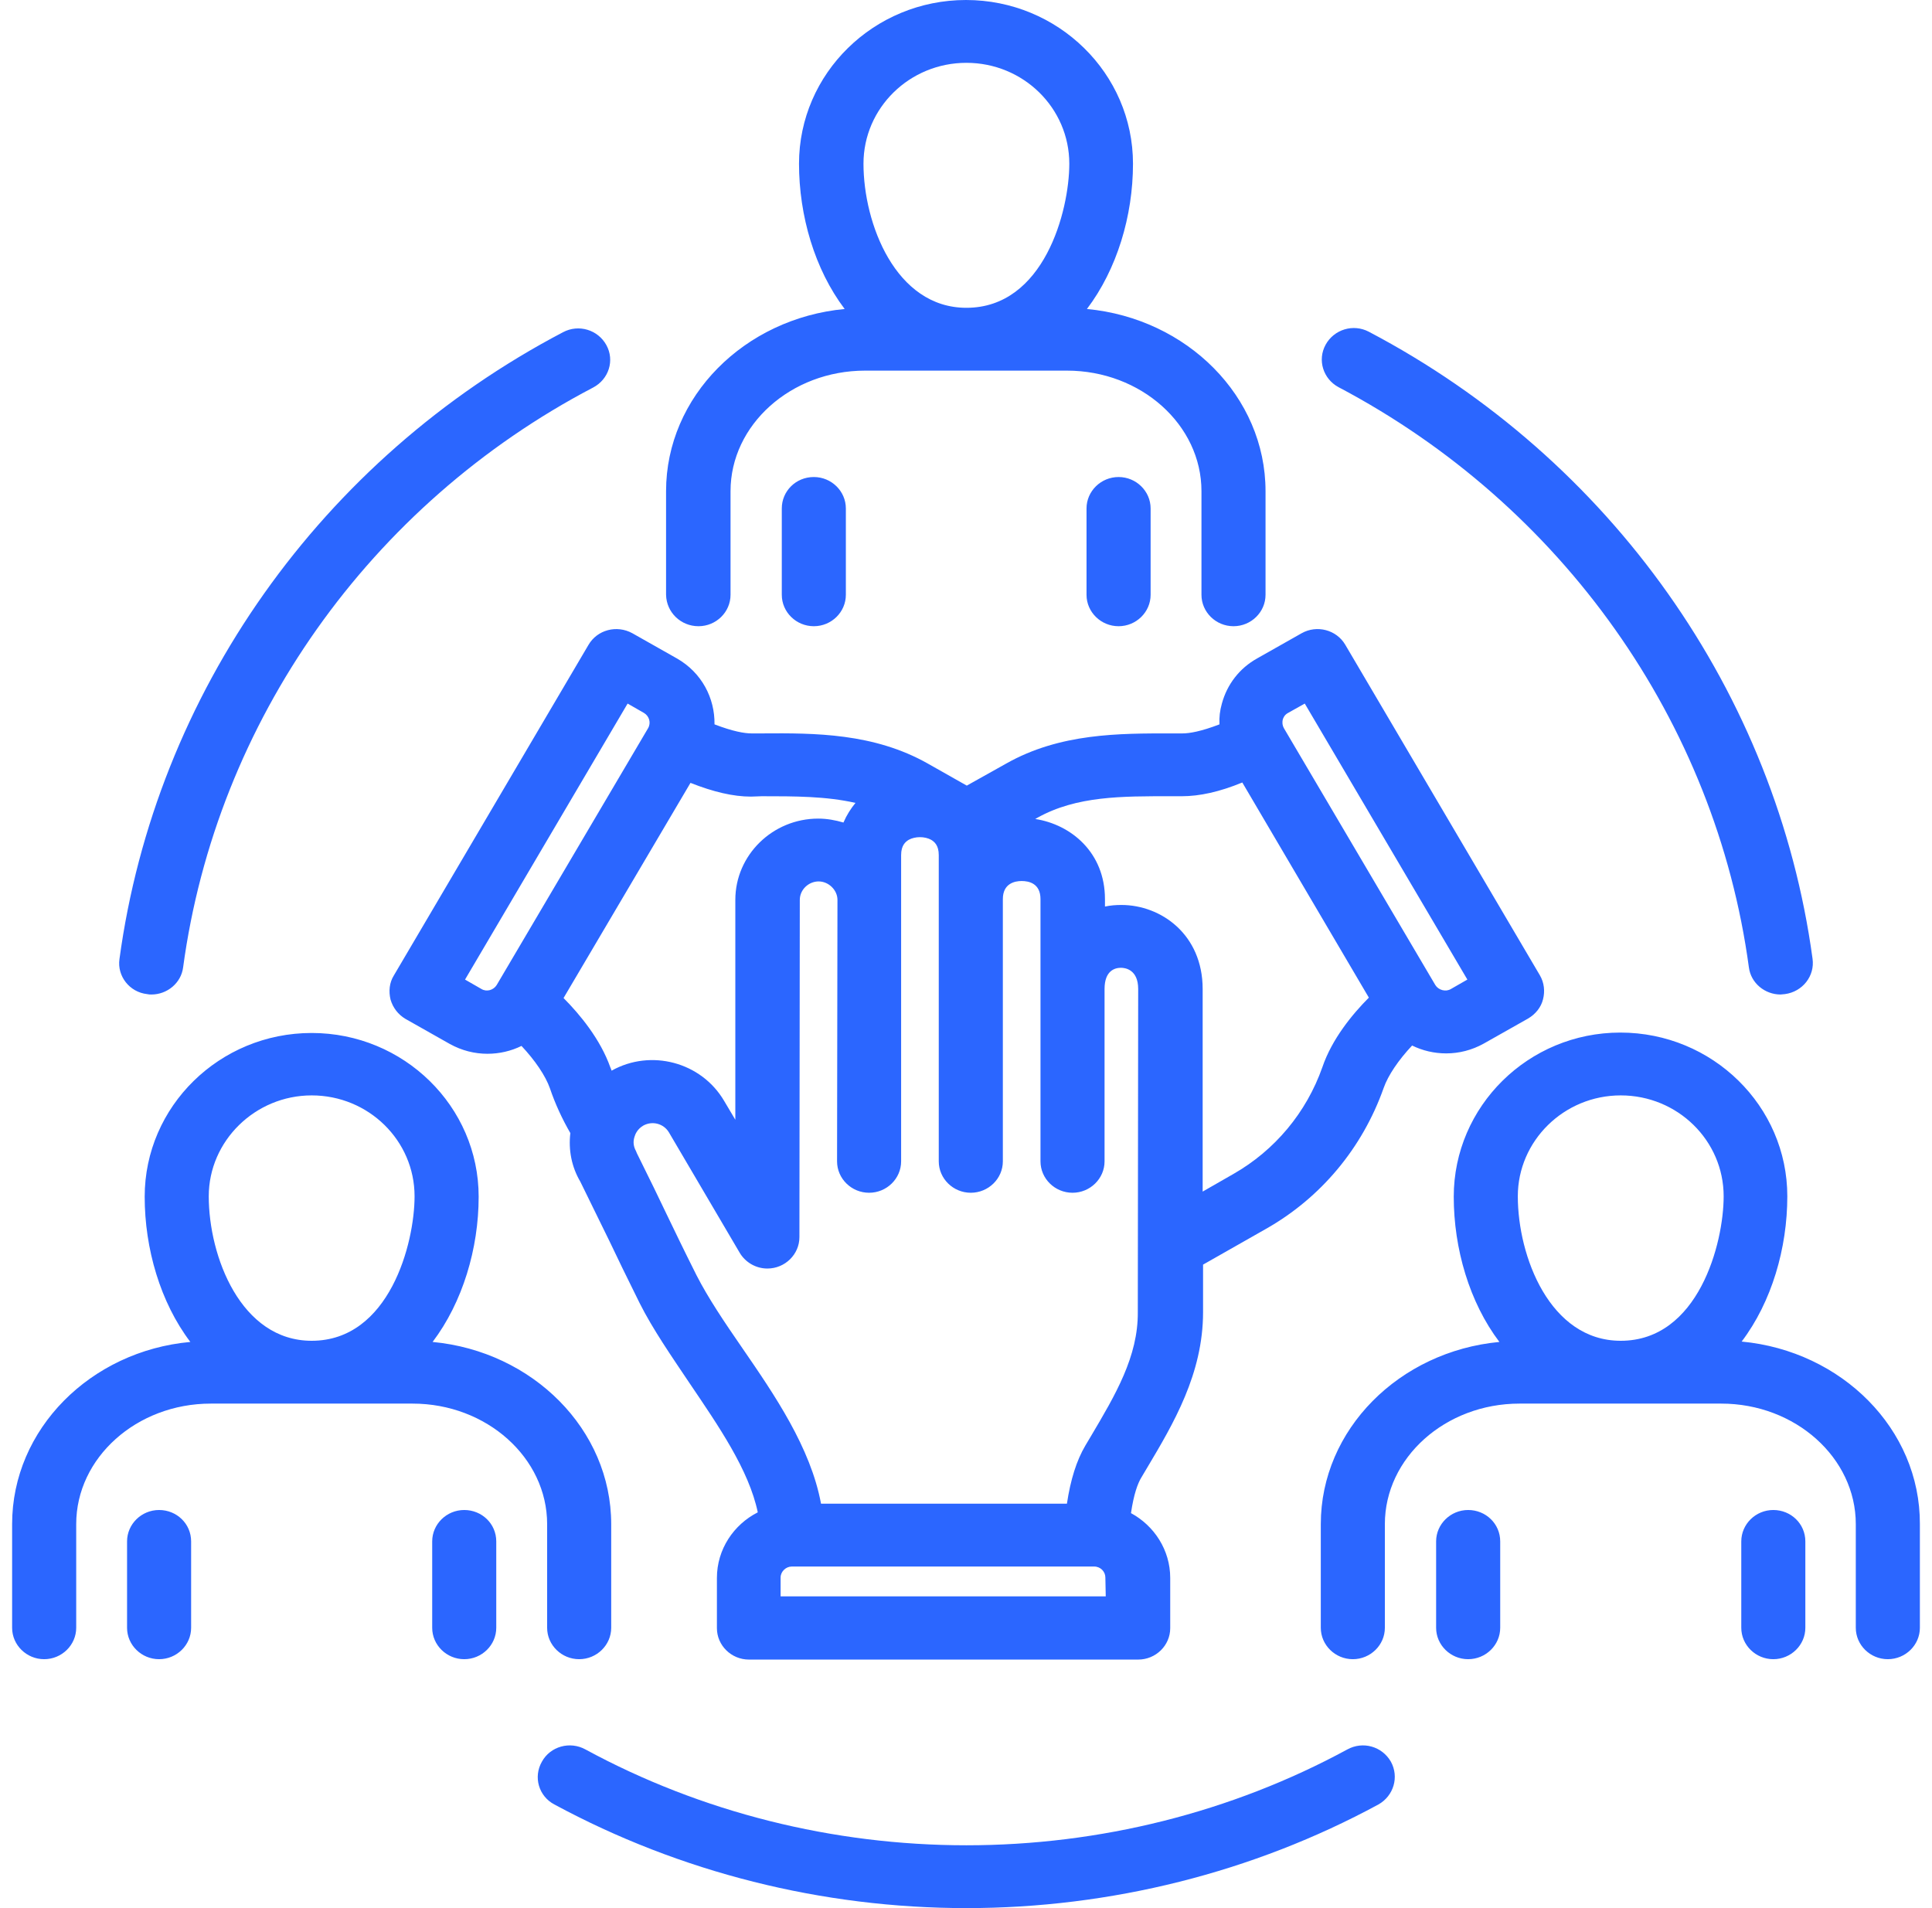 <svg width="81" height="80" viewBox="0 0 81 80" fill="none" xmlns="http://www.w3.org/2000/svg">
<path d="M73.02 56.247C74.28 54.584 74.934 52.329 74.934 50.156C74.934 46.37 71.795 43.292 67.933 43.292C64.072 43.292 60.949 46.387 60.949 50.173C60.949 52.346 61.604 54.601 62.863 56.263C58.666 56.658 55.375 59.934 55.375 63.901V68.247C55.375 68.971 55.98 69.564 56.718 69.564C57.457 69.564 58.061 68.971 58.061 68.247V63.901C58.061 61.119 60.596 58.848 63.703 58.848H72.164C75.27 58.848 77.805 61.119 77.805 63.901V68.247C77.805 68.971 78.41 69.564 79.148 69.564C79.887 69.564 80.492 68.971 80.492 68.247V63.901C80.508 59.918 77.218 56.642 73.02 56.247ZM67.95 45.926C70.334 45.926 72.265 47.819 72.265 50.156C72.265 52.132 71.207 56.214 67.95 56.214C64.978 56.214 63.635 52.675 63.635 50.156C63.635 47.835 65.566 45.926 67.95 45.926ZM75.69 64.626V68.247C75.69 68.971 75.085 69.564 74.347 69.564C73.608 69.564 73.004 68.971 73.004 68.247V64.626C73.004 63.901 73.608 63.309 74.347 63.309C75.085 63.309 75.69 63.885 75.69 64.626ZM62.897 64.626V68.247C62.897 68.971 62.292 69.564 61.553 69.564C60.815 69.564 60.21 68.971 60.21 68.247V64.626C60.21 63.901 60.815 63.309 61.553 63.309C62.292 63.309 62.897 63.885 62.897 64.626ZM22.939 68.247C22.939 68.971 23.543 69.564 24.282 69.564C25.02 69.564 25.625 68.971 25.625 68.247V63.901C25.625 59.934 22.334 56.658 18.137 56.263C19.396 54.601 20.068 52.346 20.068 50.173C20.068 46.387 16.928 43.309 13.067 43.309C9.205 43.309 6.066 46.387 6.066 50.173C6.066 52.346 6.72 54.601 7.98 56.263C3.799 56.642 0.508 59.918 0.508 63.901V68.247C0.508 68.971 1.113 69.564 1.851 69.564C2.59 69.564 3.195 68.971 3.195 68.247V63.901C3.195 61.119 5.73 58.848 8.836 58.848H17.297C20.403 58.848 22.939 61.119 22.939 63.901V68.247ZM13.067 45.926C15.451 45.926 17.381 47.819 17.381 50.156C17.381 52.132 16.324 56.214 13.067 56.214C10.095 56.214 8.752 52.675 8.752 50.156C8.752 47.835 10.699 45.926 13.067 45.926ZM8.013 64.626V68.247C8.013 68.971 7.409 69.564 6.67 69.564C5.931 69.564 5.327 68.971 5.327 68.247V64.626C5.327 63.901 5.931 63.309 6.67 63.309C7.409 63.309 8.013 63.885 8.013 64.626ZM20.806 64.626V68.247C20.806 68.971 20.202 69.564 19.463 69.564C18.724 69.564 18.12 68.971 18.12 68.247V64.626C18.12 63.901 18.724 63.309 19.463 63.309C20.202 63.309 20.806 63.885 20.806 64.626ZM29.285 26.255C30.024 26.255 30.628 25.663 30.628 24.938V20.593C30.628 17.811 33.163 15.539 36.269 15.539H44.731C47.837 15.539 50.372 17.811 50.372 20.593V24.938C50.372 25.663 50.976 26.255 51.715 26.255C52.454 26.255 53.058 25.663 53.058 24.938V20.593C53.058 16.625 49.767 13.35 45.57 12.955C46.829 11.292 47.501 9.053 47.501 6.864C47.501 3.078 44.361 0 40.5 0C36.639 0 33.499 3.078 33.499 6.864C33.499 9.037 34.154 11.292 35.413 12.955C31.216 13.35 27.925 16.625 27.925 20.593V24.938C27.942 25.679 28.546 26.255 29.285 26.255ZM40.517 2.634C42.901 2.634 44.831 4.527 44.831 6.864C44.831 8.84 43.774 12.905 40.517 12.905C37.545 12.905 36.202 9.366 36.202 6.864C36.202 4.527 38.133 2.634 40.517 2.634ZM34.12 20C34.859 20 35.463 20.593 35.463 21.317V24.938C35.463 25.663 34.859 26.255 34.12 26.255C33.381 26.255 32.777 25.663 32.777 24.938V21.317C32.777 20.593 33.365 20 34.12 20ZM46.897 20C47.635 20 48.24 20.593 48.24 21.317V24.938C48.24 25.663 47.635 26.255 46.897 26.255C46.158 26.255 45.553 25.663 45.553 24.938V21.317C45.553 20.593 46.158 20 46.897 20ZM24.668 27.045L16.508 40.905C16.324 41.202 16.29 41.564 16.374 41.91C16.475 42.255 16.693 42.535 16.995 42.716L18.859 43.77C19.363 44.049 19.9 44.181 20.437 44.181C20.941 44.181 21.428 44.066 21.864 43.852C22.435 44.461 22.871 45.103 23.056 45.63C23.274 46.272 23.56 46.897 23.912 47.506C23.828 48.214 23.963 48.922 24.332 49.547C24.886 50.667 25.222 51.374 25.558 52.049C25.893 52.757 26.246 53.481 26.817 54.634C27.371 55.737 28.16 56.872 28.899 57.975C30.124 59.786 31.4 61.63 31.77 63.407C30.762 63.918 30.057 64.955 30.057 66.156V68.263C30.057 68.988 30.662 69.58 31.4 69.58H47.719C48.458 69.58 49.062 68.988 49.062 68.263V66.156C49.062 64.988 48.391 63.967 47.417 63.44C47.535 62.634 47.703 62.189 47.854 61.942L48.089 61.547C49.197 59.687 50.439 57.597 50.439 55.012V53.021L53.075 51.523C55.375 50.222 57.121 48.132 58.011 45.613C58.196 45.086 58.632 44.444 59.203 43.835C59.639 44.049 60.126 44.165 60.63 44.165C61.167 44.165 61.705 44.033 62.208 43.753L64.072 42.7C64.374 42.519 64.609 42.239 64.693 41.893C64.777 41.564 64.743 41.202 64.559 40.889L56.399 27.029C56.03 26.403 55.207 26.189 54.569 26.551L52.706 27.605C51.967 28.017 51.447 28.691 51.228 29.498C51.144 29.794 51.111 30.074 51.127 30.37C50.355 30.667 49.868 30.749 49.583 30.749H49.113C46.93 30.749 44.445 30.733 42.179 32.017L40.533 32.938L38.905 32.017C36.639 30.733 34.154 30.733 31.971 30.749H31.501C31.216 30.749 30.729 30.667 29.956 30.37C29.973 29.267 29.419 28.198 28.378 27.605L26.515 26.551C25.86 26.189 25.037 26.403 24.668 27.045ZM46.359 66.93H32.727V66.14C32.727 65.893 32.945 65.679 33.197 65.679H45.873C46.141 65.679 46.343 65.893 46.343 66.14L46.359 66.93ZM45.738 60.214L45.503 60.609C45.134 61.235 44.882 62.041 44.731 63.045H34.422C33.986 60.691 32.475 58.486 31.115 56.51C30.376 55.44 29.688 54.42 29.201 53.465C28.63 52.329 28.294 51.621 27.959 50.93C27.623 50.222 27.27 49.498 26.699 48.346L26.666 48.263C26.565 48.082 26.531 47.885 26.599 47.671C26.632 47.556 26.716 47.342 26.968 47.193C27.354 46.979 27.824 47.111 28.043 47.473L31.014 52.527C31.249 52.922 31.686 53.185 32.173 53.185C32.911 53.185 33.516 52.593 33.516 51.868L33.532 37.728C33.532 37.3 33.902 36.955 34.322 36.955C34.741 36.955 35.111 37.317 35.111 37.728L35.094 48.691C35.094 49.416 35.698 50.008 36.437 50.008C37.176 50.008 37.78 49.416 37.78 48.691V35.852C37.78 35.44 37.965 35.292 38.099 35.21C38.368 35.062 38.771 35.062 39.039 35.21C39.174 35.292 39.358 35.44 39.358 35.852V48.691C39.358 49.416 39.963 50.008 40.701 50.008C41.44 50.008 42.045 49.416 42.045 48.691V37.696C42.045 37.037 42.548 36.938 42.834 36.938C43.136 36.938 43.623 37.037 43.623 37.696V48.691C43.623 49.416 44.227 50.008 44.966 50.008C45.705 50.008 46.309 49.416 46.309 48.691V41.465C46.309 40.691 46.745 40.576 46.997 40.576C47.165 40.576 47.719 40.642 47.719 41.465L47.703 55.012C47.719 56.872 46.762 58.486 45.738 60.214ZM53.78 30.173C53.797 30.107 53.847 29.975 53.998 29.893L54.703 29.498L61.52 41.07L60.831 41.465C60.613 41.597 60.311 41.514 60.177 41.3L53.831 30.535C53.747 30.387 53.763 30.239 53.78 30.173ZM49.079 33.383H49.549C50.288 33.383 51.127 33.202 52.084 32.807L57.39 41.827C56.701 42.519 55.845 43.556 55.442 44.741C54.771 46.65 53.444 48.23 51.715 49.218L50.422 49.959V41.465C50.422 39.177 48.676 37.942 47.014 37.942C46.779 37.942 46.561 37.959 46.326 38.008V37.696C46.326 35.737 44.899 34.568 43.404 34.337L43.488 34.288C45.134 33.366 47.048 33.383 49.079 33.383ZM31.938 33.383C33.314 33.383 34.641 33.383 35.866 33.663C35.665 33.91 35.497 34.173 35.362 34.486C35.027 34.387 34.674 34.321 34.305 34.321C32.391 34.321 30.829 35.852 30.829 37.728V46.947L30.359 46.156C29.402 44.527 27.287 43.967 25.642 44.889C25.625 44.84 25.608 44.79 25.591 44.757C25.172 43.572 24.315 42.535 23.627 41.844L28.949 32.823C29.906 33.202 30.745 33.399 31.484 33.399L31.938 33.383ZM26.313 29.498L27.002 29.893C27.22 30.025 27.304 30.305 27.169 30.535L20.823 41.3C20.689 41.514 20.403 41.597 20.185 41.465L19.497 41.07L26.313 29.498ZM55.577 14.453C55.929 13.811 56.735 13.564 57.39 13.909C67.53 19.243 74.481 29.07 75.992 40.197C76.093 40.922 75.572 41.58 74.834 41.679C74.766 41.679 74.716 41.696 74.649 41.696C73.994 41.696 73.407 41.218 73.323 40.56C71.929 30.255 65.482 21.169 56.114 16.23C55.476 15.885 55.224 15.095 55.577 14.453ZM58.313 73.86C58.666 74.502 58.431 75.292 57.793 75.654C52.538 78.502 46.561 80 40.517 80C34.473 80 28.513 78.502 23.241 75.654C22.586 75.309 22.351 74.502 22.72 73.86C23.073 73.218 23.896 72.988 24.55 73.35C29.402 75.984 34.926 77.366 40.517 77.366C46.108 77.366 51.631 75.984 56.483 73.35C57.138 72.988 57.944 73.218 58.313 73.86ZM5.008 40.214C6.519 29.07 13.47 19.243 23.61 13.926C24.265 13.58 25.071 13.827 25.423 14.469C25.776 15.111 25.524 15.901 24.869 16.247C15.501 21.152 9.071 30.255 7.677 40.56C7.593 41.218 7.006 41.696 6.351 41.696C6.284 41.696 6.233 41.696 6.166 41.679C5.428 41.597 4.907 40.922 5.008 40.214Z" fill="#2B66FF"/>
</svg>
